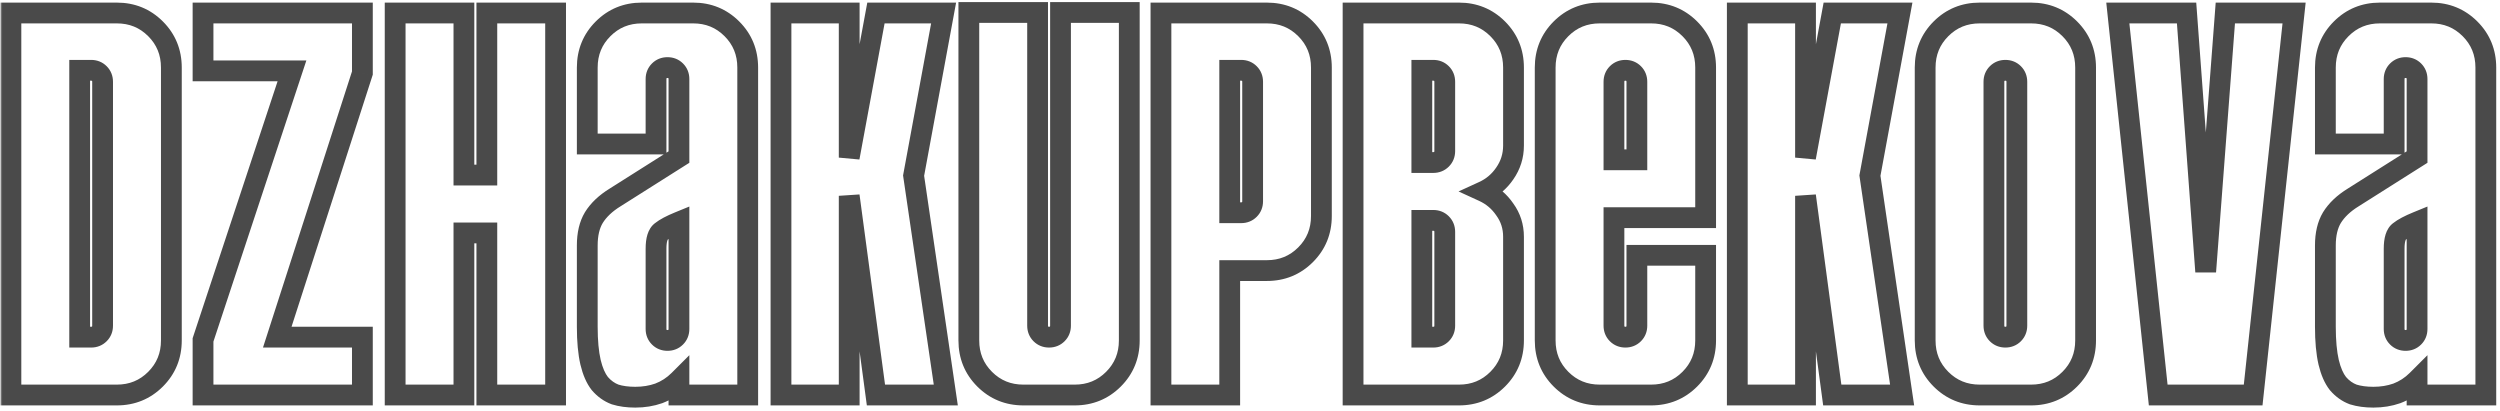 <?xml version="1.0" encoding="UTF-8"?> <svg xmlns="http://www.w3.org/2000/svg" width="481" height="79" viewBox="0 0 481 79" fill="none"><mask id="path-1-outside-1_483_3" maskUnits="userSpaceOnUse" x="0" y="0" width="481" height="79" fill="black"><rect fill="white" width="481" height="79"></rect><path d="M22.47 2.5C25.41 2.5 27.895 3.515 29.925 5.545C31.955 7.575 32.97 10.06 32.97 13V65.5C32.97 68.44 31.955 70.925 29.925 72.955C27.895 74.985 25.41 76 22.47 76H2.1V2.5H22.47ZM15.33 64.87H17.535C18.165 64.87 18.69 64.66 19.11 64.24C19.53 63.82 19.74 63.295 19.74 62.665V15.73C19.74 15.1 19.53 14.575 19.11 14.155C18.69 13.735 18.165 13.525 17.535 13.525H15.33V64.87ZM39.063 2.5H69.723V14.05L53.343 64.87H69.723V76H39.063V65.395L56.178 13.63H39.063V2.5ZM106.897 2.5V76H93.667V44.815H89.257V76H76.027V2.5H89.257V33.685H93.667V2.5H106.897ZM130.63 76V73.165C129.51 74.285 128.215 75.125 126.745 75.685C125.345 76.175 123.84 76.42 122.23 76.42C120.76 76.42 119.465 76.245 118.345 75.895C117.225 75.475 116.245 74.775 115.405 73.795C114.635 72.815 114.04 71.45 113.62 69.7C113.2 67.88 112.99 65.605 112.99 62.875V47.23C112.99 45.06 113.41 43.275 114.25 41.875C115.16 40.405 116.525 39.11 118.345 37.99L130.63 30.22V15.205C130.63 14.575 130.42 14.05 130 13.63C129.58 13.21 129.055 13 128.425 13C127.795 13 127.27 13.21 126.85 13.63C126.43 14.05 126.22 14.575 126.22 15.205V27.7H112.99V13C112.99 10.06 114.005 7.575 116.035 5.545C118.065 3.515 120.55 2.5 123.49 2.5H133.36C136.3 2.5 138.785 3.515 140.815 5.545C142.845 7.575 143.86 10.06 143.86 13V76H130.63ZM130.63 42.715C129.09 43.345 127.97 43.94 127.27 44.5C126.57 44.99 126.22 46.11 126.22 47.86V63.295C126.22 63.925 126.43 64.45 126.85 64.87C127.27 65.29 127.795 65.5 128.425 65.5C129.055 65.5 129.58 65.29 130 64.87C130.42 64.45 130.63 63.925 130.63 63.295V42.715ZM181.971 76H168.531L163.386 37.675V76H150.261V2.5H163.386V30.325L168.531 2.5H181.551L175.776 33.79L181.971 76ZM199.634 2.395V62.665C199.634 63.295 199.844 63.82 200.264 64.24C200.684 64.66 201.209 64.87 201.839 64.87C202.469 64.87 202.994 64.66 203.414 64.24C203.834 63.82 204.044 63.295 204.044 62.665V2.395H217.274V65.5C217.274 68.44 216.259 70.925 214.229 72.955C212.199 74.985 209.714 76 206.774 76H196.904C193.964 76 191.479 74.985 189.449 72.955C187.419 70.925 186.404 68.44 186.404 65.5V2.395H199.634ZM243.737 2.5C246.677 2.5 249.162 3.515 251.192 5.545C253.222 7.575 254.237 10.06 254.237 13V41.56C254.237 44.5 253.222 46.985 251.192 49.015C249.162 51.045 246.677 52.06 243.737 52.06H236.597V76H223.367V2.5H243.737ZM236.597 40.93H238.802C239.432 40.93 239.957 40.72 240.377 40.3C240.797 39.88 241.007 39.355 241.007 38.725V15.73C241.007 15.1 240.797 14.575 240.377 14.155C239.957 13.735 239.432 13.525 238.802 13.525H236.597V40.93ZM273.56 31.27H275.765C276.395 31.27 276.92 31.06 277.34 30.64C277.76 30.22 277.97 29.695 277.97 29.065V15.73C277.97 15.1 277.76 14.575 277.34 14.155C276.92 13.735 276.395 13.525 275.765 13.525H273.56V31.27ZM275.765 64.87C276.395 64.87 276.92 64.66 277.34 64.24C277.76 63.82 277.97 63.295 277.97 62.665V44.605C277.97 43.975 277.76 43.45 277.34 43.03C276.92 42.61 276.395 42.4 275.765 42.4H273.56V64.87H275.765ZM280.7 2.5C283.64 2.5 286.125 3.515 288.155 5.545C290.185 7.575 291.2 10.06 291.2 13V28.015C291.2 29.975 290.64 31.76 289.52 33.37C288.47 34.91 287.105 36.065 285.425 36.835C287.105 37.605 288.47 38.76 289.52 40.3C290.64 41.84 291.2 43.59 291.2 45.55V65.5C291.2 68.44 290.185 70.925 288.155 72.955C286.125 74.985 283.64 76 280.7 76H260.33V2.5H280.7ZM310.524 41.875V62.665C310.524 63.295 310.734 63.82 311.154 64.24C311.574 64.66 312.099 64.87 312.729 64.87C313.359 64.87 313.884 64.66 314.304 64.24C314.724 63.82 314.934 63.295 314.934 62.665V49.12H328.164V65.5C328.164 68.44 327.149 70.925 325.119 72.955C323.089 74.985 320.604 76 317.664 76H307.794C304.854 76 302.369 74.985 300.339 72.955C298.309 70.925 297.294 68.44 297.294 65.5V13C297.294 10.06 298.309 7.575 300.339 5.545C302.369 3.515 304.854 2.5 307.794 2.5H317.664C320.604 2.5 323.089 3.515 325.119 5.545C327.149 7.575 328.164 10.06 328.164 13V41.875H310.524ZM310.524 30.745H314.934V15.73C314.934 15.1 314.724 14.575 314.304 14.155C313.884 13.735 313.359 13.525 312.729 13.525C312.099 13.525 311.574 13.735 311.154 14.155C310.734 14.575 310.524 15.1 310.524 15.73V30.745ZM365.967 76H352.527L347.382 37.675V76H334.257V2.5H347.382V30.325L352.527 2.5H365.547L359.772 33.79L365.967 76ZM390.77 2.5C393.71 2.5 396.195 3.515 398.225 5.545C400.255 7.575 401.27 10.06 401.27 13V65.5C401.27 68.44 400.255 70.925 398.225 72.955C396.195 74.985 393.71 76 390.77 76H380.9C377.96 76 375.475 74.985 373.445 72.955C371.415 70.925 370.4 68.44 370.4 65.5V13C370.4 10.06 371.415 7.575 373.445 5.545C375.475 3.515 377.96 2.5 380.9 2.5H390.77ZM383.63 62.665C383.63 63.295 383.84 63.82 384.26 64.24C384.68 64.66 385.205 64.87 385.835 64.87C386.465 64.87 386.99 64.66 387.41 64.24C387.83 63.82 388.04 63.295 388.04 62.665V15.73C388.04 15.1 387.83 14.575 387.41 14.155C386.99 13.735 386.465 13.525 385.835 13.525C385.205 13.525 384.68 13.735 384.26 14.155C383.84 14.575 383.63 15.1 383.63 15.73V62.665ZM441.383 2.5L433.508 76H415.238L407.468 2.5H420.698L424.373 52.27L428.153 2.5H441.383ZM465.043 76V73.165C463.923 74.285 462.628 75.125 461.158 75.685C459.758 76.175 458.253 76.42 456.643 76.42C455.173 76.42 453.878 76.245 452.758 75.895C451.638 75.475 450.658 74.775 449.818 73.795C449.048 72.815 448.453 71.45 448.033 69.7C447.613 67.88 447.403 65.605 447.403 62.875V47.23C447.403 45.06 447.823 43.275 448.663 41.875C449.573 40.405 450.938 39.11 452.758 37.99L465.043 30.22V15.205C465.043 14.575 464.833 14.05 464.413 13.63C463.993 13.21 463.468 13 462.838 13C462.208 13 461.683 13.21 461.263 13.63C460.843 14.05 460.633 14.575 460.633 15.205V27.7H447.403V13C447.403 10.06 448.418 7.575 450.448 5.545C452.478 3.515 454.963 2.5 457.903 2.5H467.773C470.713 2.5 473.198 3.515 475.228 5.545C477.258 7.575 478.273 10.06 478.273 13V76H465.043ZM465.043 42.715C463.503 43.345 462.383 43.94 461.683 44.5C460.983 44.99 460.633 46.11 460.633 47.86V63.295C460.633 63.925 460.843 64.45 461.263 64.87C461.683 65.29 462.208 65.5 462.838 65.5C463.468 65.5 463.993 65.29 464.413 64.87C464.833 64.45 465.043 63.925 465.043 63.295V42.715Z"></path></mask><path d="M29.925 5.545L28.511 6.959L28.511 6.959L29.925 5.545ZM29.925 72.955L31.339 74.369L31.339 74.369L29.925 72.955ZM2.1 76H0.1V78H2.1V76ZM2.1 2.5V0.5H0.1V2.5H2.1ZM15.33 64.87H13.33V66.87H15.33V64.87ZM19.11 64.24L20.524 65.654L20.524 65.654L19.11 64.24ZM19.11 14.155L20.524 12.741L20.524 12.741L19.11 14.155ZM15.33 13.525V11.525H13.33V13.525H15.33ZM22.47 4.5C24.894 4.5 26.866 5.314 28.511 6.959L31.339 4.131C28.924 1.716 25.926 0.5 22.47 0.5V4.5ZM28.511 6.959C30.156 8.604 30.97 10.576 30.97 13H34.97C34.97 9.544 33.754 6.546 31.339 4.131L28.511 6.959ZM30.97 13V65.5H34.97V13H30.97ZM30.97 65.5C30.97 67.924 30.156 69.896 28.511 71.541L31.339 74.369C33.754 71.954 34.97 68.956 34.97 65.5H30.97ZM28.511 71.541C26.866 73.186 24.894 74 22.47 74V78C25.926 78 28.924 76.784 31.339 74.369L28.511 71.541ZM22.47 74H2.1V78H22.47V74ZM4.1 76V2.5H0.1V76H4.1ZM2.1 4.5H22.47V0.5H2.1V4.5ZM15.33 66.87H17.535V62.87H15.33V66.87ZM17.535 66.87C18.66 66.87 19.705 66.474 20.524 65.654L17.696 62.826C17.68 62.842 17.67 62.849 17.666 62.852C17.663 62.854 17.661 62.855 17.659 62.855C17.658 62.856 17.625 62.87 17.535 62.87V66.87ZM20.524 65.654C21.344 64.835 21.74 63.79 21.74 62.665H17.74C17.74 62.755 17.726 62.788 17.726 62.788C17.725 62.791 17.724 62.792 17.721 62.796C17.719 62.8 17.712 62.81 17.696 62.826L20.524 65.654ZM21.74 62.665V15.73H17.74V62.665H21.74ZM21.74 15.73C21.74 14.605 21.344 13.56 20.524 12.741L17.696 15.569C17.712 15.585 17.719 15.595 17.721 15.599C17.724 15.602 17.725 15.604 17.726 15.607C17.726 15.607 17.74 15.64 17.74 15.73H21.74ZM20.524 12.741C19.705 11.921 18.66 11.525 17.535 11.525V15.525C17.625 15.525 17.658 15.539 17.659 15.54C17.661 15.54 17.663 15.541 17.666 15.543C17.67 15.546 17.68 15.553 17.696 15.569L20.524 12.741ZM17.535 11.525H15.33V15.525H17.535V11.525ZM13.33 13.525V64.87H17.33V13.525H13.33ZM39.063 2.5V0.5H37.063V2.5H39.063ZM69.723 2.5H71.723V0.5H69.723V2.5ZM69.723 14.05L71.627 14.664L71.723 14.364V14.05H69.723ZM53.343 64.87L51.44 64.257L50.597 66.87H53.343V64.87ZM69.723 64.87H71.723V62.87H69.723V64.87ZM69.723 76V78H71.723V76H69.723ZM39.063 76H37.063V78H39.063V76ZM39.063 65.395L37.164 64.767L37.063 65.073V65.395H39.063ZM56.178 13.63L58.077 14.258L58.946 11.63H56.178V13.63ZM39.063 13.63H37.063V15.63H39.063V13.63ZM39.063 4.5H69.723V0.5H39.063V4.5ZM67.723 2.5V14.05H71.723V2.5H67.723ZM67.82 13.437L51.44 64.257L55.247 65.484L71.627 14.664L67.82 13.437ZM53.343 66.87H69.723V62.87H53.343V66.87ZM67.723 64.87V76H71.723V64.87H67.723ZM69.723 74H39.063V78H69.723V74ZM41.063 76V65.395H37.063V76H41.063ZM40.962 66.023L58.077 14.258L54.279 13.002L37.164 64.767L40.962 66.023ZM56.178 11.63H39.063V15.63H56.178V11.63ZM41.063 13.63V2.5H37.063V13.63H41.063ZM106.897 2.5H108.897V0.5H106.897V2.5ZM106.897 76V78H108.897V76H106.897ZM93.667 76H91.667V78H93.667V76ZM93.667 44.815H95.667V42.815H93.667V44.815ZM89.257 44.815V42.815H87.257V44.815H89.257ZM89.257 76V78H91.257V76H89.257ZM76.027 76H74.027V78H76.027V76ZM76.027 2.5V0.5H74.027V2.5H76.027ZM89.257 2.5H91.257V0.5H89.257V2.5ZM89.257 33.685H87.257V35.685H89.257V33.685ZM93.667 33.685V35.685H95.667V33.685H93.667ZM93.667 2.5V0.5H91.667V2.5H93.667ZM104.897 2.5V76H108.897V2.5H104.897ZM106.897 74H93.667V78H106.897V74ZM95.667 76V44.815H91.667V76H95.667ZM93.667 42.815H89.257V46.815H93.667V42.815ZM87.257 44.815V76H91.257V44.815H87.257ZM89.257 74H76.027V78H89.257V74ZM78.027 76V2.5H74.027V76H78.027ZM76.027 4.5H89.257V0.5H76.027V4.5ZM87.257 2.5V33.685H91.257V2.5H87.257ZM89.257 35.685H93.667V31.685H89.257V35.685ZM95.667 33.685V2.5H91.667V33.685H95.667ZM93.667 4.5H106.897V0.5H93.667V4.5ZM130.63 76H128.63V78H130.63V76ZM130.63 73.165H132.63V68.337L129.216 71.751L130.63 73.165ZM126.745 75.685L127.406 77.573L127.431 77.564L127.457 77.554L126.745 75.685ZM118.345 75.895L117.643 77.768L117.695 77.787L117.748 77.804L118.345 75.895ZM115.405 73.795L113.832 75.031L113.859 75.064L113.886 75.097L115.405 73.795ZM113.62 69.7L111.671 70.15L111.673 70.158L111.675 70.167L113.62 69.7ZM114.25 41.875L112.549 40.822L112.542 40.834L112.535 40.846L114.25 41.875ZM118.345 37.99L119.393 39.693L119.404 39.687L119.414 39.68L118.345 37.99ZM130.63 30.22L131.699 31.91L132.63 31.322V30.22H130.63ZM130 13.63L131.414 12.216L131.414 12.216L130 13.63ZM126.85 13.63L125.436 12.216L125.436 12.216L126.85 13.63ZM126.22 27.7V29.7H128.22V27.7H126.22ZM112.99 27.7H110.99V29.7H112.99V27.7ZM116.035 5.545L117.449 6.959L117.449 6.959L116.035 5.545ZM140.815 5.545L139.401 6.959L139.401 6.959L140.815 5.545ZM143.86 76V78H145.86V76H143.86ZM130.63 42.715H132.63V39.736L129.873 40.864L130.63 42.715ZM127.27 44.5L128.417 46.139L128.469 46.102L128.519 46.062L127.27 44.5ZM126.85 64.87L128.264 63.456L128.264 63.456L126.85 64.87ZM130 64.87L128.586 63.456L128.586 63.456L130 64.87ZM132.63 76V73.165H128.63V76H132.63ZM129.216 71.751C128.294 72.673 127.237 73.357 126.033 73.816L127.457 77.554C129.192 76.893 130.726 75.897 132.044 74.579L129.216 71.751ZM126.084 73.797C124.914 74.207 123.634 74.42 122.23 74.42V78.42C124.046 78.42 125.776 78.143 127.406 77.573L126.084 73.797ZM122.23 74.42C120.913 74.42 119.827 74.263 118.941 73.986L117.748 77.804C119.103 78.227 120.606 78.42 122.23 78.42V74.42ZM119.047 74.022C118.268 73.73 117.562 73.238 116.923 72.493L113.886 75.097C114.928 76.312 116.182 77.22 117.643 77.768L119.047 74.022ZM116.977 72.559C116.446 71.883 115.945 70.818 115.565 69.233L111.675 70.167C112.135 72.082 112.823 73.747 113.832 75.031L116.977 72.559ZM115.569 69.25C115.194 67.628 114.99 65.516 114.99 62.875H110.99C110.99 65.694 111.205 68.132 111.671 70.15L115.569 69.25ZM114.99 62.875V47.23H110.99V62.875H114.99ZM114.99 47.23C114.99 45.307 115.363 43.907 115.965 42.904L112.535 40.846C111.457 42.643 110.99 44.813 110.99 47.23H114.99ZM115.95 42.928C116.662 41.778 117.777 40.688 119.393 39.693L117.297 36.287C115.273 37.532 113.657 39.032 112.549 40.822L115.95 42.928ZM119.414 39.68L131.699 31.91L129.561 28.53L117.276 36.3L119.414 39.68ZM132.63 30.22V15.205H128.63V30.22H132.63ZM132.63 15.205C132.63 14.08 132.234 13.035 131.414 12.216L128.586 15.044C128.602 15.06 128.609 15.07 128.611 15.074C128.614 15.078 128.615 15.079 128.615 15.082C128.616 15.082 128.63 15.115 128.63 15.205H132.63ZM131.414 12.216C130.594 11.396 129.55 11 128.425 11V15C128.514 15 128.548 15.014 128.548 15.014C128.55 15.015 128.552 15.016 128.556 15.018C128.559 15.021 128.57 15.028 128.586 15.044L131.414 12.216ZM128.425 11C127.3 11 126.255 11.396 125.436 12.216L128.264 15.044C128.28 15.028 128.29 15.021 128.294 15.018C128.297 15.016 128.299 15.015 128.301 15.014C128.302 15.014 128.335 15 128.425 15V11ZM125.436 12.216C124.616 13.035 124.22 14.08 124.22 15.205H128.22C128.22 15.115 128.234 15.082 128.234 15.082C128.235 15.079 128.236 15.078 128.238 15.074C128.241 15.07 128.248 15.06 128.264 15.044L125.436 12.216ZM124.22 15.205V27.7H128.22V15.205H124.22ZM126.22 25.7H112.99V29.7H126.22V25.7ZM114.99 27.7V13H110.99V27.7H114.99ZM114.99 13C114.99 10.576 115.804 8.604 117.449 6.959L114.621 4.131C112.206 6.546 110.99 9.544 110.99 13H114.99ZM117.449 6.959C119.094 5.314 121.066 4.5 123.49 4.5V0.5C120.034 0.5 117.036 1.716 114.621 4.131L117.449 6.959ZM123.49 4.5H133.36V0.5H123.49V4.5ZM133.36 4.5C135.784 4.5 137.756 5.314 139.401 6.959L142.229 4.131C139.814 1.716 136.816 0.5 133.36 0.5V4.5ZM139.401 6.959C141.046 8.604 141.86 10.576 141.86 13H145.86C145.86 9.544 144.644 6.546 142.229 4.131L139.401 6.959ZM141.86 13V76H145.86V13H141.86ZM143.86 74H130.63V78H143.86V74ZM129.873 40.864C128.279 41.516 126.947 42.197 126.02 42.938L128.519 46.062C128.993 45.683 129.9 45.174 131.387 44.566L129.873 40.864ZM126.123 42.861C125.297 43.44 124.832 44.284 124.573 45.111C124.316 45.934 124.22 46.872 124.22 47.86H128.22C128.22 47.098 128.298 46.601 128.391 46.304C128.483 46.011 128.543 46.05 128.417 46.139L126.123 42.861ZM124.22 47.86V63.295H128.22V47.86H124.22ZM124.22 63.295C124.22 64.42 124.616 65.465 125.436 66.284L128.264 63.456C128.248 63.44 128.241 63.429 128.238 63.426C128.236 63.422 128.235 63.421 128.234 63.419C128.234 63.418 128.22 63.385 128.22 63.295H124.22ZM125.436 66.284C126.255 67.104 127.3 67.5 128.425 67.5V63.5C128.335 63.5 128.302 63.486 128.301 63.486C128.299 63.485 128.297 63.484 128.294 63.481C128.29 63.479 128.28 63.472 128.264 63.456L125.436 66.284ZM128.425 67.5C129.55 67.5 130.594 67.104 131.414 66.284L128.586 63.456C128.57 63.472 128.559 63.479 128.556 63.481C128.552 63.484 128.55 63.485 128.548 63.486C128.548 63.486 128.514 63.5 128.425 63.5V67.5ZM131.414 66.284C132.234 65.465 132.63 64.42 132.63 63.295H128.63C128.63 63.385 128.616 63.418 128.615 63.419C128.615 63.421 128.614 63.422 128.611 63.426C128.609 63.429 128.602 63.44 128.586 63.456L131.414 66.284ZM132.63 63.295V42.715H128.63V63.295H132.63ZM181.971 76V78H184.286L183.95 75.71L181.971 76ZM168.531 76L166.549 76.266L166.781 78H168.531V76ZM163.386 37.675L165.368 37.409L161.386 37.675H163.386ZM163.386 76V78H165.386V76H163.386ZM150.261 76H148.261V78H150.261V76ZM150.261 2.5V0.5H148.261V2.5H150.261ZM163.386 2.5H165.386V0.5H163.386V2.5ZM163.386 30.325H161.386L165.352 30.689L163.386 30.325ZM168.531 2.5V0.5H166.867L166.564 2.136L168.531 2.5ZM181.551 2.5L183.518 2.863L183.954 0.5H181.551V2.5ZM175.776 33.79L173.809 33.427L173.749 33.753L173.797 34.08L175.776 33.79ZM181.971 74H168.531V78H181.971V74ZM170.513 75.734L165.368 37.409L161.404 37.941L166.549 76.266L170.513 75.734ZM161.386 37.675V76H165.386V37.675H161.386ZM163.386 74H150.261V78H163.386V74ZM152.261 76V2.5H148.261V76H152.261ZM150.261 4.5H163.386V0.5H150.261V4.5ZM161.386 2.5V30.325H165.386V2.5H161.386ZM165.352 30.689L170.497 2.864L166.564 2.136L161.419 29.961L165.352 30.689ZM168.531 4.5H181.551V0.5H168.531V4.5ZM179.584 2.137L173.809 33.427L177.743 34.153L183.518 2.863L179.584 2.137ZM173.797 34.08L179.992 76.29L183.95 75.71L177.755 33.5L173.797 34.08ZM199.634 2.395H201.634V0.395H199.634V2.395ZM200.264 64.24L198.849 65.654L198.849 65.654L200.264 64.24ZM203.414 64.24L204.828 65.654L204.828 65.654L203.414 64.24ZM204.044 2.395V0.395H202.044V2.395H204.044ZM217.274 2.395H219.274V0.395H217.274V2.395ZM214.229 72.955L215.643 74.369L215.643 74.369L214.229 72.955ZM189.449 72.955L190.863 71.541L190.863 71.541L189.449 72.955ZM186.404 2.395V0.395H184.404V2.395H186.404ZM197.634 2.395V62.665H201.634V2.395H197.634ZM197.634 62.665C197.634 63.79 198.03 64.835 198.849 65.654L201.678 62.826C201.662 62.81 201.655 62.8 201.652 62.796C201.65 62.792 201.649 62.791 201.648 62.788C201.648 62.788 201.634 62.755 201.634 62.665H197.634ZM198.849 65.654C199.669 66.474 200.714 66.87 201.839 66.87V62.87C201.749 62.87 201.716 62.856 201.715 62.855C201.713 62.855 201.711 62.854 201.708 62.852C201.704 62.849 201.694 62.842 201.678 62.826L198.849 65.654ZM201.839 66.87C202.963 66.87 204.008 66.474 204.828 65.654L201.999 62.826C201.983 62.842 201.973 62.849 201.97 62.852C201.966 62.854 201.964 62.855 201.962 62.855C201.961 62.856 201.928 62.87 201.839 62.87V66.87ZM204.828 65.654C205.648 64.835 206.044 63.79 206.044 62.665H202.044C202.044 62.755 202.03 62.788 202.029 62.788C202.028 62.791 202.028 62.792 202.025 62.796C202.023 62.8 202.016 62.81 201.999 62.826L204.828 65.654ZM206.044 62.665V2.395H202.044V62.665H206.044ZM204.044 4.395H217.274V0.395H204.044V4.395ZM215.274 2.395V65.5H219.274V2.395H215.274ZM215.274 65.5C215.274 67.924 214.459 69.896 212.814 71.541L215.643 74.369C218.058 71.954 219.274 68.956 219.274 65.5H215.274ZM212.815 71.541C211.17 73.186 209.198 74 206.774 74V78C210.23 78 213.228 76.784 215.643 74.369L212.815 71.541ZM206.774 74H196.904V78H206.774V74ZM196.904 74C194.48 74 192.508 73.186 190.863 71.541L188.034 74.369C190.45 76.784 193.448 78 196.904 78V74ZM190.863 71.541C189.218 69.896 188.404 67.924 188.404 65.5H184.404C184.404 68.956 185.619 71.954 188.034 74.369L190.863 71.541ZM188.404 65.5V2.395H184.404V65.5H188.404ZM186.404 4.395H199.634V0.395H186.404V4.395ZM251.192 5.545L249.778 6.959L249.778 6.959L251.192 5.545ZM251.192 49.015L252.606 50.429L252.606 50.429L251.192 49.015ZM236.597 52.06V50.06H234.597V52.06H236.597ZM236.597 76V78H238.597V76H236.597ZM223.367 76H221.367V78H223.367V76ZM223.367 2.5V0.5H221.367V2.5H223.367ZM236.597 40.93H234.597V42.93H236.597V40.93ZM240.377 40.3L241.791 41.714L241.791 41.714L240.377 40.3ZM240.377 14.155L241.791 12.741L241.791 12.741L240.377 14.155ZM236.597 13.525V11.525H234.597V13.525H236.597ZM243.737 4.5C246.161 4.5 248.133 5.314 249.778 6.959L252.606 4.131C250.191 1.716 247.193 0.5 243.737 0.5V4.5ZM249.778 6.959C251.423 8.604 252.237 10.576 252.237 13H256.237C256.237 9.544 255.021 6.546 252.606 4.131L249.778 6.959ZM252.237 13V41.56H256.237V13H252.237ZM252.237 41.56C252.237 43.984 251.423 45.956 249.778 47.601L252.606 50.429C255.021 48.014 256.237 45.016 256.237 41.56H252.237ZM249.778 47.601C248.133 49.246 246.161 50.06 243.737 50.06V54.06C247.193 54.06 250.191 52.844 252.606 50.429L249.778 47.601ZM243.737 50.06H236.597V54.06H243.737V50.06ZM234.597 52.06V76H238.597V52.06H234.597ZM236.597 74H223.367V78H236.597V74ZM225.367 76V2.5H221.367V76H225.367ZM223.367 4.5H243.737V0.5H223.367V4.5ZM236.597 42.93H238.802V38.93H236.597V42.93ZM238.802 42.93C239.927 42.93 240.972 42.534 241.791 41.714L238.963 38.886C238.947 38.902 238.937 38.909 238.933 38.911C238.929 38.914 238.928 38.915 238.925 38.916C238.925 38.916 238.892 38.93 238.802 38.93V42.93ZM241.791 41.714C242.611 40.895 243.007 39.85 243.007 38.725H239.007C239.007 38.815 238.993 38.848 238.993 38.849C238.992 38.851 238.991 38.852 238.989 38.856C238.986 38.86 238.979 38.87 238.963 38.886L241.791 41.714ZM243.007 38.725V15.73H239.007V38.725H243.007ZM243.007 15.73C243.007 14.605 242.611 13.56 241.791 12.741L238.963 15.569C238.979 15.585 238.986 15.595 238.989 15.599C238.991 15.602 238.992 15.604 238.993 15.607C238.993 15.607 239.007 15.64 239.007 15.73H243.007ZM241.791 12.741C240.972 11.921 239.927 11.525 238.802 11.525V15.525C238.892 15.525 238.925 15.539 238.925 15.54C238.928 15.54 238.929 15.541 238.933 15.543C238.937 15.546 238.947 15.553 238.963 15.569L241.791 12.741ZM238.802 11.525H236.597V15.525H238.802V11.525ZM234.597 13.525V40.93H238.597V13.525H234.597ZM273.56 31.27H271.56V33.27H273.56V31.27ZM277.34 30.64L278.754 32.054L278.755 32.054L277.34 30.64ZM277.34 14.155L278.755 12.741L278.754 12.741L277.34 14.155ZM273.56 13.525V11.525H271.56V13.525H273.56ZM277.34 64.24L278.755 65.654L278.755 65.654L277.34 64.24ZM277.34 43.03L275.926 44.444L275.926 44.444L277.34 43.03ZM273.56 42.4V40.4H271.56V42.4H273.56ZM273.56 64.87H271.56V66.87H273.56V64.87ZM288.155 5.545L286.741 6.959L286.741 6.959L288.155 5.545ZM289.52 33.37L287.878 32.228L287.873 32.236L287.868 32.243L289.52 33.37ZM285.425 36.835L284.592 35.017L280.625 36.835L284.592 38.653L285.425 36.835ZM289.52 40.3L287.868 41.427L287.885 41.452L287.903 41.476L289.52 40.3ZM288.155 72.955L289.57 74.369L289.57 74.369L288.155 72.955ZM260.33 76H258.33V78H260.33V76ZM260.33 2.5V0.5H258.33V2.5H260.33ZM273.56 33.27H275.765V29.27H273.56V33.27ZM275.765 33.27C276.89 33.27 277.935 32.874 278.754 32.054L275.926 29.226C275.91 29.242 275.9 29.249 275.896 29.252C275.893 29.254 275.891 29.255 275.889 29.256C275.888 29.256 275.855 29.27 275.765 29.27V33.27ZM278.755 32.054C279.574 31.235 279.97 30.19 279.97 29.065H275.97C275.97 29.155 275.956 29.188 275.956 29.189C275.955 29.191 275.954 29.192 275.952 29.196C275.949 29.2 275.942 29.21 275.926 29.226L278.755 32.054ZM279.97 29.065V15.73H275.97V29.065H279.97ZM279.97 15.73C279.97 14.605 279.574 13.56 278.755 12.741L275.926 15.569C275.942 15.585 275.949 15.595 275.952 15.599C275.954 15.602 275.955 15.604 275.956 15.607C275.956 15.607 275.97 15.64 275.97 15.73H279.97ZM278.754 12.741C277.935 11.921 276.89 11.525 275.765 11.525V15.525C275.855 15.525 275.888 15.539 275.889 15.54C275.891 15.54 275.893 15.541 275.896 15.543C275.9 15.546 275.91 15.553 275.926 15.569L278.754 12.741ZM275.765 11.525H273.56V15.525H275.765V11.525ZM271.56 13.525V31.27H275.56V13.525H271.56ZM275.765 66.87C276.89 66.87 277.935 66.474 278.755 65.654L275.926 62.826C275.91 62.842 275.9 62.849 275.896 62.852C275.893 62.854 275.891 62.855 275.889 62.855C275.888 62.856 275.855 62.87 275.765 62.87V66.87ZM278.755 65.654C279.574 64.835 279.97 63.79 279.97 62.665H275.97C275.97 62.755 275.956 62.788 275.956 62.788C275.955 62.791 275.954 62.792 275.952 62.796C275.949 62.8 275.942 62.81 275.926 62.826L278.755 65.654ZM279.97 62.665V44.605H275.97V62.665H279.97ZM279.97 44.605C279.97 43.48 279.574 42.435 278.754 41.616L275.926 44.444C275.942 44.46 275.949 44.47 275.952 44.474C275.954 44.477 275.955 44.479 275.956 44.481C275.956 44.482 275.97 44.515 275.97 44.605H279.97ZM278.755 41.616C277.935 40.796 276.89 40.4 275.765 40.4V44.4C275.855 44.4 275.888 44.414 275.889 44.414C275.891 44.415 275.893 44.416 275.896 44.419C275.9 44.421 275.91 44.428 275.926 44.444L278.755 41.616ZM275.765 40.4H273.56V44.4H275.765V40.4ZM271.56 42.4V64.87H275.56V42.4H271.56ZM273.56 66.87H275.765V62.87H273.56V66.87ZM280.7 4.5C283.124 4.5 285.096 5.314 286.741 6.959L289.57 4.131C287.154 1.716 284.156 0.5 280.7 0.5V4.5ZM286.741 6.959C288.386 8.604 289.2 10.576 289.2 13H293.2C293.2 9.544 291.985 6.546 289.57 4.131L286.741 6.959ZM289.2 13V28.015H293.2V13H289.2ZM289.2 28.015C289.2 29.566 288.765 30.953 287.878 32.228L291.162 34.512C292.515 32.567 293.2 30.384 293.2 28.015H289.2ZM287.868 32.243C287.021 33.485 285.938 34.4 284.592 35.017L286.259 38.653C288.272 37.73 289.92 36.335 291.173 34.497L287.868 32.243ZM284.592 38.653C285.938 39.27 287.021 40.185 287.868 41.427L291.173 39.173C289.92 37.335 288.272 35.94 286.259 35.017L284.592 38.653ZM287.903 41.476C288.767 42.664 289.2 43.999 289.2 45.55H293.2C293.2 43.181 292.514 41.016 291.138 39.124L287.903 41.476ZM289.2 45.55V65.5H293.2V45.55H289.2ZM289.2 65.5C289.2 67.924 288.386 69.896 286.741 71.541L289.57 74.369C291.985 71.954 293.2 68.956 293.2 65.5H289.2ZM286.741 71.541C285.096 73.186 283.124 74 280.7 74V78C284.156 78 287.154 76.784 289.57 74.369L286.741 71.541ZM280.7 74H260.33V78H280.7V74ZM262.33 76V2.5H258.33V76H262.33ZM260.33 4.5H280.7V0.5H260.33V4.5ZM310.524 41.875V39.875H308.524V41.875H310.524ZM311.154 64.24L309.739 65.654L309.739 65.654L311.154 64.24ZM314.304 64.24L315.718 65.654L315.718 65.654L314.304 64.24ZM314.934 49.12V47.12H312.934V49.12H314.934ZM328.164 49.12H330.164V47.12H328.164V49.12ZM325.119 72.955L326.533 74.369L326.533 74.369L325.119 72.955ZM300.339 72.955L301.753 71.541L301.753 71.541L300.339 72.955ZM300.339 5.545L301.753 6.959L301.753 6.959L300.339 5.545ZM325.119 5.545L323.704 6.959L323.704 6.959L325.119 5.545ZM328.164 41.875V43.875H330.164V41.875H328.164ZM310.524 30.745H308.524V32.745H310.524V30.745ZM314.934 30.745V32.745H316.934V30.745H314.934ZM314.304 14.155L315.718 12.741L315.718 12.741L314.304 14.155ZM311.154 14.155L309.739 12.741L309.739 12.741L311.154 14.155ZM308.524 41.875V62.665H312.524V41.875H308.524ZM308.524 62.665C308.524 63.79 308.92 64.835 309.739 65.654L312.568 62.826C312.552 62.81 312.544 62.8 312.542 62.796C312.54 62.792 312.539 62.791 312.538 62.788C312.538 62.788 312.524 62.755 312.524 62.665H308.524ZM309.739 65.654C310.559 66.474 311.604 66.87 312.729 66.87V62.87C312.639 62.87 312.606 62.856 312.605 62.855C312.603 62.855 312.601 62.854 312.598 62.852C312.594 62.849 312.584 62.842 312.568 62.826L309.739 65.654ZM312.729 66.87C313.853 66.87 314.898 66.474 315.718 65.654L312.889 62.826C312.873 62.842 312.863 62.849 312.859 62.852C312.856 62.854 312.854 62.855 312.852 62.855C312.851 62.856 312.818 62.87 312.729 62.87V66.87ZM315.718 65.654C316.537 64.835 316.934 63.79 316.934 62.665H312.934C312.934 62.755 312.919 62.788 312.919 62.788C312.918 62.791 312.917 62.792 312.915 62.796C312.913 62.8 312.905 62.81 312.889 62.826L315.718 65.654ZM316.934 62.665V49.12H312.934V62.665H316.934ZM314.934 51.12H328.164V47.12H314.934V51.12ZM326.164 49.12V65.5H330.164V49.12H326.164ZM326.164 65.5C326.164 67.924 325.349 69.896 323.704 71.541L326.533 74.369C328.948 71.954 330.164 68.956 330.164 65.5H326.164ZM323.704 71.541C322.059 73.186 320.087 74 317.664 74V78C321.12 78 324.118 76.784 326.533 74.369L323.704 71.541ZM317.664 74H307.794V78H317.664V74ZM307.794 74C305.37 74 303.398 73.186 301.753 71.541L298.924 74.369C301.339 76.784 304.337 78 307.794 78V74ZM301.753 71.541C300.108 69.896 299.294 67.924 299.294 65.5H295.294C295.294 68.956 296.509 71.954 298.924 74.369L301.753 71.541ZM299.294 65.5V13H295.294V65.5H299.294ZM299.294 13C299.294 10.576 300.108 8.604 301.753 6.959L298.924 4.131C296.509 6.546 295.294 9.544 295.294 13H299.294ZM301.753 6.959C303.398 5.314 305.37 4.5 307.794 4.5V0.5C304.337 0.5 301.339 1.716 298.924 4.131L301.753 6.959ZM307.794 4.5H317.664V0.5H307.794V4.5ZM317.664 4.5C320.087 4.5 322.059 5.314 323.704 6.959L326.533 4.131C324.118 1.716 321.12 0.5 317.664 0.5V4.5ZM323.704 6.959C325.349 8.604 326.164 10.576 326.164 13H330.164C330.164 9.544 328.948 6.546 326.533 4.131L323.704 6.959ZM326.164 13V41.875H330.164V13H326.164ZM328.164 39.875H310.524V43.875H328.164V39.875ZM310.524 32.745H314.934V28.745H310.524V32.745ZM316.934 30.745V15.73H312.934V30.745H316.934ZM316.934 15.73C316.934 14.605 316.537 13.56 315.718 12.741L312.889 15.569C312.905 15.585 312.913 15.595 312.915 15.599C312.917 15.602 312.918 15.604 312.919 15.607C312.919 15.607 312.934 15.64 312.934 15.73H316.934ZM315.718 12.741C314.898 11.921 313.853 11.525 312.729 11.525V15.525C312.818 15.525 312.851 15.539 312.852 15.54C312.854 15.54 312.856 15.541 312.859 15.543C312.863 15.546 312.873 15.553 312.889 15.569L315.718 12.741ZM312.729 11.525C311.604 11.525 310.559 11.921 309.739 12.741L312.568 15.569C312.584 15.553 312.594 15.546 312.598 15.543C312.601 15.541 312.603 15.54 312.605 15.54C312.606 15.539 312.639 15.525 312.729 15.525V11.525ZM309.739 12.741C308.92 13.56 308.524 14.605 308.524 15.73H312.524C312.524 15.64 312.538 15.607 312.538 15.607C312.539 15.604 312.54 15.602 312.542 15.599C312.544 15.595 312.552 15.585 312.568 15.569L309.739 12.741ZM308.524 15.73V30.745H312.524V15.73H308.524ZM365.967 76V78H368.282L367.946 75.71L365.967 76ZM352.527 76L350.545 76.266L350.777 78H352.527V76ZM347.382 37.675L349.364 37.409L345.382 37.675H347.382ZM347.382 76V78H349.382V76H347.382ZM334.257 76H332.257V78H334.257V76ZM334.257 2.5V0.5H332.257V2.5H334.257ZM347.382 2.5H349.382V0.5H347.382V2.5ZM347.382 30.325H345.382L349.348 30.689L347.382 30.325ZM352.527 2.5V0.5H350.863L350.56 2.136L352.527 2.5ZM365.547 2.5L367.514 2.863L367.95 0.5H365.547V2.5ZM359.772 33.79L357.805 33.427L357.745 33.753L357.793 34.08L359.772 33.79ZM365.967 74H352.527V78H365.967V74ZM354.509 75.734L349.364 37.409L345.4 37.941L350.545 76.266L354.509 75.734ZM345.382 37.675V76H349.382V37.675H345.382ZM347.382 74H334.257V78H347.382V74ZM336.257 76V2.5H332.257V76H336.257ZM334.257 4.5H347.382V0.5H334.257V4.5ZM345.382 2.5V30.325H349.382V2.5H345.382ZM349.348 30.689L354.493 2.864L350.56 2.136L345.415 29.961L349.348 30.689ZM352.527 4.5H365.547V0.5H352.527V4.5ZM363.58 2.137L357.805 33.427L361.739 34.153L367.514 2.863L363.58 2.137ZM357.793 34.08L363.988 76.29L367.946 75.71L361.751 33.5L357.793 34.08ZM398.225 5.545L396.811 6.959L396.811 6.959L398.225 5.545ZM398.225 72.955L399.639 74.369L399.639 74.369L398.225 72.955ZM373.445 72.955L374.859 71.541L374.859 71.541L373.445 72.955ZM373.445 5.545L374.859 6.959L374.859 6.959L373.445 5.545ZM384.26 64.24L382.846 65.654L382.846 65.654L384.26 64.24ZM387.41 64.24L388.824 65.654L388.824 65.654L387.41 64.24ZM387.41 14.155L388.824 12.741L388.824 12.741L387.41 14.155ZM384.26 14.155L382.846 12.741L382.846 12.741L384.26 14.155ZM390.77 4.5C393.194 4.5 395.166 5.314 396.811 6.959L399.639 4.131C397.224 1.716 394.226 0.5 390.77 0.5V4.5ZM396.811 6.959C398.456 8.604 399.27 10.576 399.27 13H403.27C403.27 9.544 402.054 6.546 399.639 4.131L396.811 6.959ZM399.27 13V65.5H403.27V13H399.27ZM399.27 65.5C399.27 67.924 398.456 69.896 396.811 71.541L399.639 74.369C402.054 71.954 403.27 68.956 403.27 65.5H399.27ZM396.811 71.541C395.166 73.186 393.194 74 390.77 74V78C394.226 78 397.224 76.784 399.639 74.369L396.811 71.541ZM390.77 74H380.9V78H390.77V74ZM380.9 74C378.476 74 376.504 73.186 374.859 71.541L372.031 74.369C374.446 76.784 377.444 78 380.9 78V74ZM374.859 71.541C373.214 69.896 372.4 67.924 372.4 65.5H368.4C368.4 68.956 369.616 71.954 372.031 74.369L374.859 71.541ZM372.4 65.5V13H368.4V65.5H372.4ZM372.4 13C372.4 10.576 373.214 8.604 374.859 6.959L372.031 4.131C369.616 6.546 368.4 9.544 368.4 13H372.4ZM374.859 6.959C376.504 5.314 378.476 4.5 380.9 4.5V0.5C377.444 0.5 374.446 1.716 372.031 4.131L374.859 6.959ZM380.9 4.5H390.77V0.5H380.9V4.5ZM381.63 62.665C381.63 63.79 382.026 64.835 382.846 65.654L385.674 62.826C385.658 62.81 385.651 62.8 385.648 62.796C385.646 62.792 385.645 62.791 385.644 62.788C385.644 62.788 385.63 62.755 385.63 62.665H381.63ZM382.846 65.654C383.665 66.474 384.71 66.87 385.835 66.87V62.87C385.745 62.87 385.712 62.856 385.711 62.855C385.709 62.855 385.707 62.854 385.704 62.852C385.7 62.849 385.69 62.842 385.674 62.826L382.846 65.654ZM385.835 66.87C386.96 66.87 388.004 66.474 388.824 65.654L385.996 62.826C385.979 62.842 385.969 62.849 385.966 62.852C385.962 62.854 385.96 62.855 385.958 62.855C385.958 62.856 385.924 62.87 385.835 62.87V66.87ZM388.824 65.654C389.644 64.835 390.04 63.79 390.04 62.665H386.04C386.04 62.755 386.026 62.788 386.025 62.788C386.024 62.791 386.024 62.792 386.021 62.796C386.019 62.8 386.012 62.81 385.996 62.826L388.824 65.654ZM390.04 62.665V15.73H386.04V62.665H390.04ZM390.04 15.73C390.04 14.605 389.644 13.56 388.824 12.741L385.996 15.569C386.012 15.585 386.019 15.595 386.021 15.599C386.024 15.602 386.024 15.604 386.025 15.607C386.026 15.607 386.04 15.64 386.04 15.73H390.04ZM388.824 12.741C388.004 11.921 386.96 11.525 385.835 11.525V15.525C385.924 15.525 385.958 15.539 385.958 15.54C385.96 15.54 385.962 15.541 385.966 15.543C385.969 15.546 385.979 15.553 385.996 15.569L388.824 12.741ZM385.835 11.525C384.71 11.525 383.665 11.921 382.846 12.741L385.674 15.569C385.69 15.553 385.7 15.546 385.704 15.543C385.707 15.541 385.709 15.54 385.711 15.54C385.712 15.539 385.745 15.525 385.835 15.525V11.525ZM382.846 12.741C382.026 13.56 381.63 14.605 381.63 15.73H385.63C385.63 15.64 385.644 15.607 385.644 15.607C385.645 15.604 385.646 15.602 385.648 15.599C385.651 15.595 385.658 15.585 385.674 15.569L382.846 12.741ZM381.63 15.73V62.665H385.63V15.73H381.63ZM441.383 2.5L443.372 2.713L443.609 0.5H441.383V2.5ZM433.508 76V78H435.305L435.497 76.213L433.508 76ZM415.238 76L413.249 76.21L413.438 78H415.238V76ZM407.468 2.5V0.5H405.246L405.479 2.71L407.468 2.5ZM420.698 2.5L422.693 2.353L422.556 0.5H420.698V2.5ZM424.373 52.27L422.379 52.417L426.367 52.422L424.373 52.27ZM428.153 2.5V0.5H426.299L426.159 2.349L428.153 2.5ZM439.394 2.287L431.519 75.787L435.497 76.213L443.372 2.713L439.394 2.287ZM433.508 74H415.238V78H433.508V74ZM417.227 75.79L409.457 2.29L405.479 2.71L413.249 76.21L417.227 75.79ZM407.468 4.5H420.698V0.5H407.468V4.5ZM418.704 2.647L422.379 52.417L426.368 52.123L422.693 2.353L418.704 2.647ZM426.367 52.422L430.147 2.651L426.159 2.349L422.379 52.118L426.367 52.422ZM428.153 4.5H441.383V0.5H428.153V4.5ZM465.043 76H463.043V78H465.043V76ZM465.043 73.165H467.043V68.337L463.628 71.751L465.043 73.165ZM461.158 75.685L461.818 77.573L461.844 77.564L461.87 77.554L461.158 75.685ZM452.758 75.895L452.055 77.768L452.108 77.787L452.161 77.804L452.758 75.895ZM449.818 73.795L448.245 75.031L448.271 75.064L448.299 75.097L449.818 73.795ZM448.033 69.7L446.084 70.15L446.086 70.158L446.088 70.167L448.033 69.7ZM448.663 41.875L446.962 40.822L446.955 40.834L446.948 40.846L448.663 41.875ZM452.758 37.99L453.806 39.693L453.816 39.687L453.827 39.68L452.758 37.99ZM465.043 30.22L466.112 31.91L467.043 31.322V30.22H465.043ZM464.413 13.63L465.827 12.216L465.827 12.216L464.413 13.63ZM461.263 13.63L459.848 12.216L459.848 12.216L461.263 13.63ZM460.633 27.7V29.7H462.633V27.7H460.633ZM447.403 27.7H445.403V29.7H447.403V27.7ZM450.448 5.545L451.862 6.959L451.862 6.959L450.448 5.545ZM475.228 5.545L473.813 6.959L473.813 6.959L475.228 5.545ZM478.273 76V78H480.273V76H478.273ZM465.043 42.715H467.043V39.736L464.285 40.864L465.043 42.715ZM461.683 44.5L462.829 46.139L462.882 46.102L462.932 46.062L461.683 44.5ZM461.263 64.87L462.677 63.456L462.677 63.456L461.263 64.87ZM464.413 64.87L462.998 63.456L462.998 63.456L464.413 64.87ZM467.043 76V73.165H463.043V76H467.043ZM463.628 71.751C462.706 72.673 461.65 73.357 460.446 73.816L461.87 77.554C463.605 76.893 465.139 75.897 466.457 74.579L463.628 71.751ZM460.497 73.797C459.327 74.207 458.047 74.42 456.643 74.42V78.42C458.458 78.42 460.188 78.143 461.818 77.573L460.497 73.797ZM456.643 74.42C455.326 74.42 454.239 74.263 453.354 73.986L452.161 77.804C453.516 78.227 455.019 78.42 456.643 78.42V74.42ZM453.46 74.022C452.68 73.73 451.974 73.238 451.336 72.493L448.299 75.097C449.341 76.312 450.595 77.22 452.055 77.768L453.46 74.022ZM451.39 72.559C450.859 71.883 450.358 70.818 449.977 69.233L446.088 70.167C446.547 72.082 447.236 73.747 448.245 75.031L451.39 72.559ZM449.981 69.25C449.607 67.628 449.403 65.516 449.403 62.875H445.403C445.403 65.694 445.618 68.132 446.084 70.15L449.981 69.25ZM449.403 62.875V47.23H445.403V62.875H449.403ZM449.403 47.23C449.403 45.307 449.776 43.907 450.378 42.904L446.948 40.846C445.869 42.643 445.403 44.813 445.403 47.23H449.403ZM450.363 42.928C451.075 41.778 452.189 40.688 453.806 39.693L451.709 36.287C449.686 37.532 448.07 39.032 446.962 40.822L450.363 42.928ZM453.827 39.68L466.112 31.91L463.973 28.53L451.688 36.3L453.827 39.68ZM467.043 30.22V15.205H463.043V30.22H467.043ZM467.043 15.205C467.043 14.08 466.646 13.035 465.827 12.216L462.998 15.044C463.014 15.06 463.022 15.07 463.024 15.074C463.026 15.078 463.027 15.079 463.028 15.082C463.028 15.082 463.043 15.115 463.043 15.205H467.043ZM465.827 12.216C465.007 11.396 463.962 11 462.838 11V15C462.927 15 462.96 15.014 462.961 15.014C462.963 15.015 462.965 15.016 462.968 15.018C462.972 15.021 462.982 15.028 462.998 15.044L465.827 12.216ZM462.838 11C461.713 11 460.668 11.396 459.848 12.216L462.677 15.044C462.693 15.028 462.703 15.021 462.707 15.018C462.71 15.016 462.712 15.015 462.714 15.014C462.715 15.014 462.748 15 462.838 15V11ZM459.848 12.216C459.029 13.035 458.633 14.08 458.633 15.205H462.633C462.633 15.115 462.647 15.082 462.647 15.082C462.648 15.079 462.649 15.078 462.651 15.074C462.653 15.07 462.661 15.06 462.677 15.044L459.848 12.216ZM458.633 15.205V27.7H462.633V15.205H458.633ZM460.633 25.7H447.403V29.7H460.633V25.7ZM449.403 27.7V13H445.403V27.7H449.403ZM449.403 13C449.403 10.576 450.217 8.604 451.862 6.959L449.033 4.131C446.618 6.546 445.403 9.544 445.403 13H449.403ZM451.862 6.959C453.507 5.314 455.479 4.5 457.903 4.5V0.5C454.446 0.5 451.448 1.716 449.033 4.131L451.862 6.959ZM457.903 4.5H467.773V0.5H457.903V4.5ZM467.773 4.5C470.196 4.5 472.168 5.314 473.813 6.959L476.642 4.131C474.227 1.716 471.229 0.5 467.773 0.5V4.5ZM473.813 6.959C475.458 8.604 476.273 10.576 476.273 13H480.273C480.273 9.544 479.057 6.546 476.642 4.131L473.813 6.959ZM476.273 13V76H480.273V13H476.273ZM478.273 74H465.043V78H478.273V74ZM464.285 40.864C462.692 41.516 461.36 42.197 460.433 42.938L462.932 46.062C463.405 45.683 464.313 45.174 465.8 44.566L464.285 40.864ZM460.536 42.861C459.71 43.44 459.244 44.284 458.986 45.111C458.729 45.934 458.633 46.872 458.633 47.86H462.633C462.633 47.098 462.711 46.601 462.804 46.304C462.896 46.011 462.956 46.05 462.829 46.139L460.536 42.861ZM458.633 47.86V63.295H462.633V47.86H458.633ZM458.633 63.295C458.633 64.42 459.029 65.465 459.848 66.284L462.677 63.456C462.661 63.44 462.653 63.429 462.651 63.426C462.649 63.422 462.648 63.421 462.647 63.419C462.647 63.418 462.633 63.385 462.633 63.295H458.633ZM459.848 66.284C460.668 67.104 461.713 67.5 462.838 67.5V63.5C462.748 63.5 462.715 63.486 462.714 63.486C462.712 63.485 462.71 63.484 462.707 63.481C462.703 63.479 462.693 63.472 462.677 63.456L459.848 66.284ZM462.838 67.5C463.962 67.5 465.007 67.104 465.827 66.284L462.998 63.456C462.982 63.472 462.972 63.479 462.968 63.481C462.965 63.484 462.963 63.485 462.961 63.486C462.96 63.486 462.927 63.5 462.838 63.5V67.5ZM465.827 66.284C466.646 65.465 467.043 64.42 467.043 63.295H463.043C463.043 63.385 463.028 63.418 463.028 63.419C463.027 63.421 463.026 63.422 463.024 63.426C463.022 63.429 463.014 63.44 462.998 63.456L465.827 66.284ZM467.043 63.295V42.715H463.043V63.295H467.043Z" fill="#4A4A4A" mask="url(#path-1-outside-1_483_3)"></path></svg> 